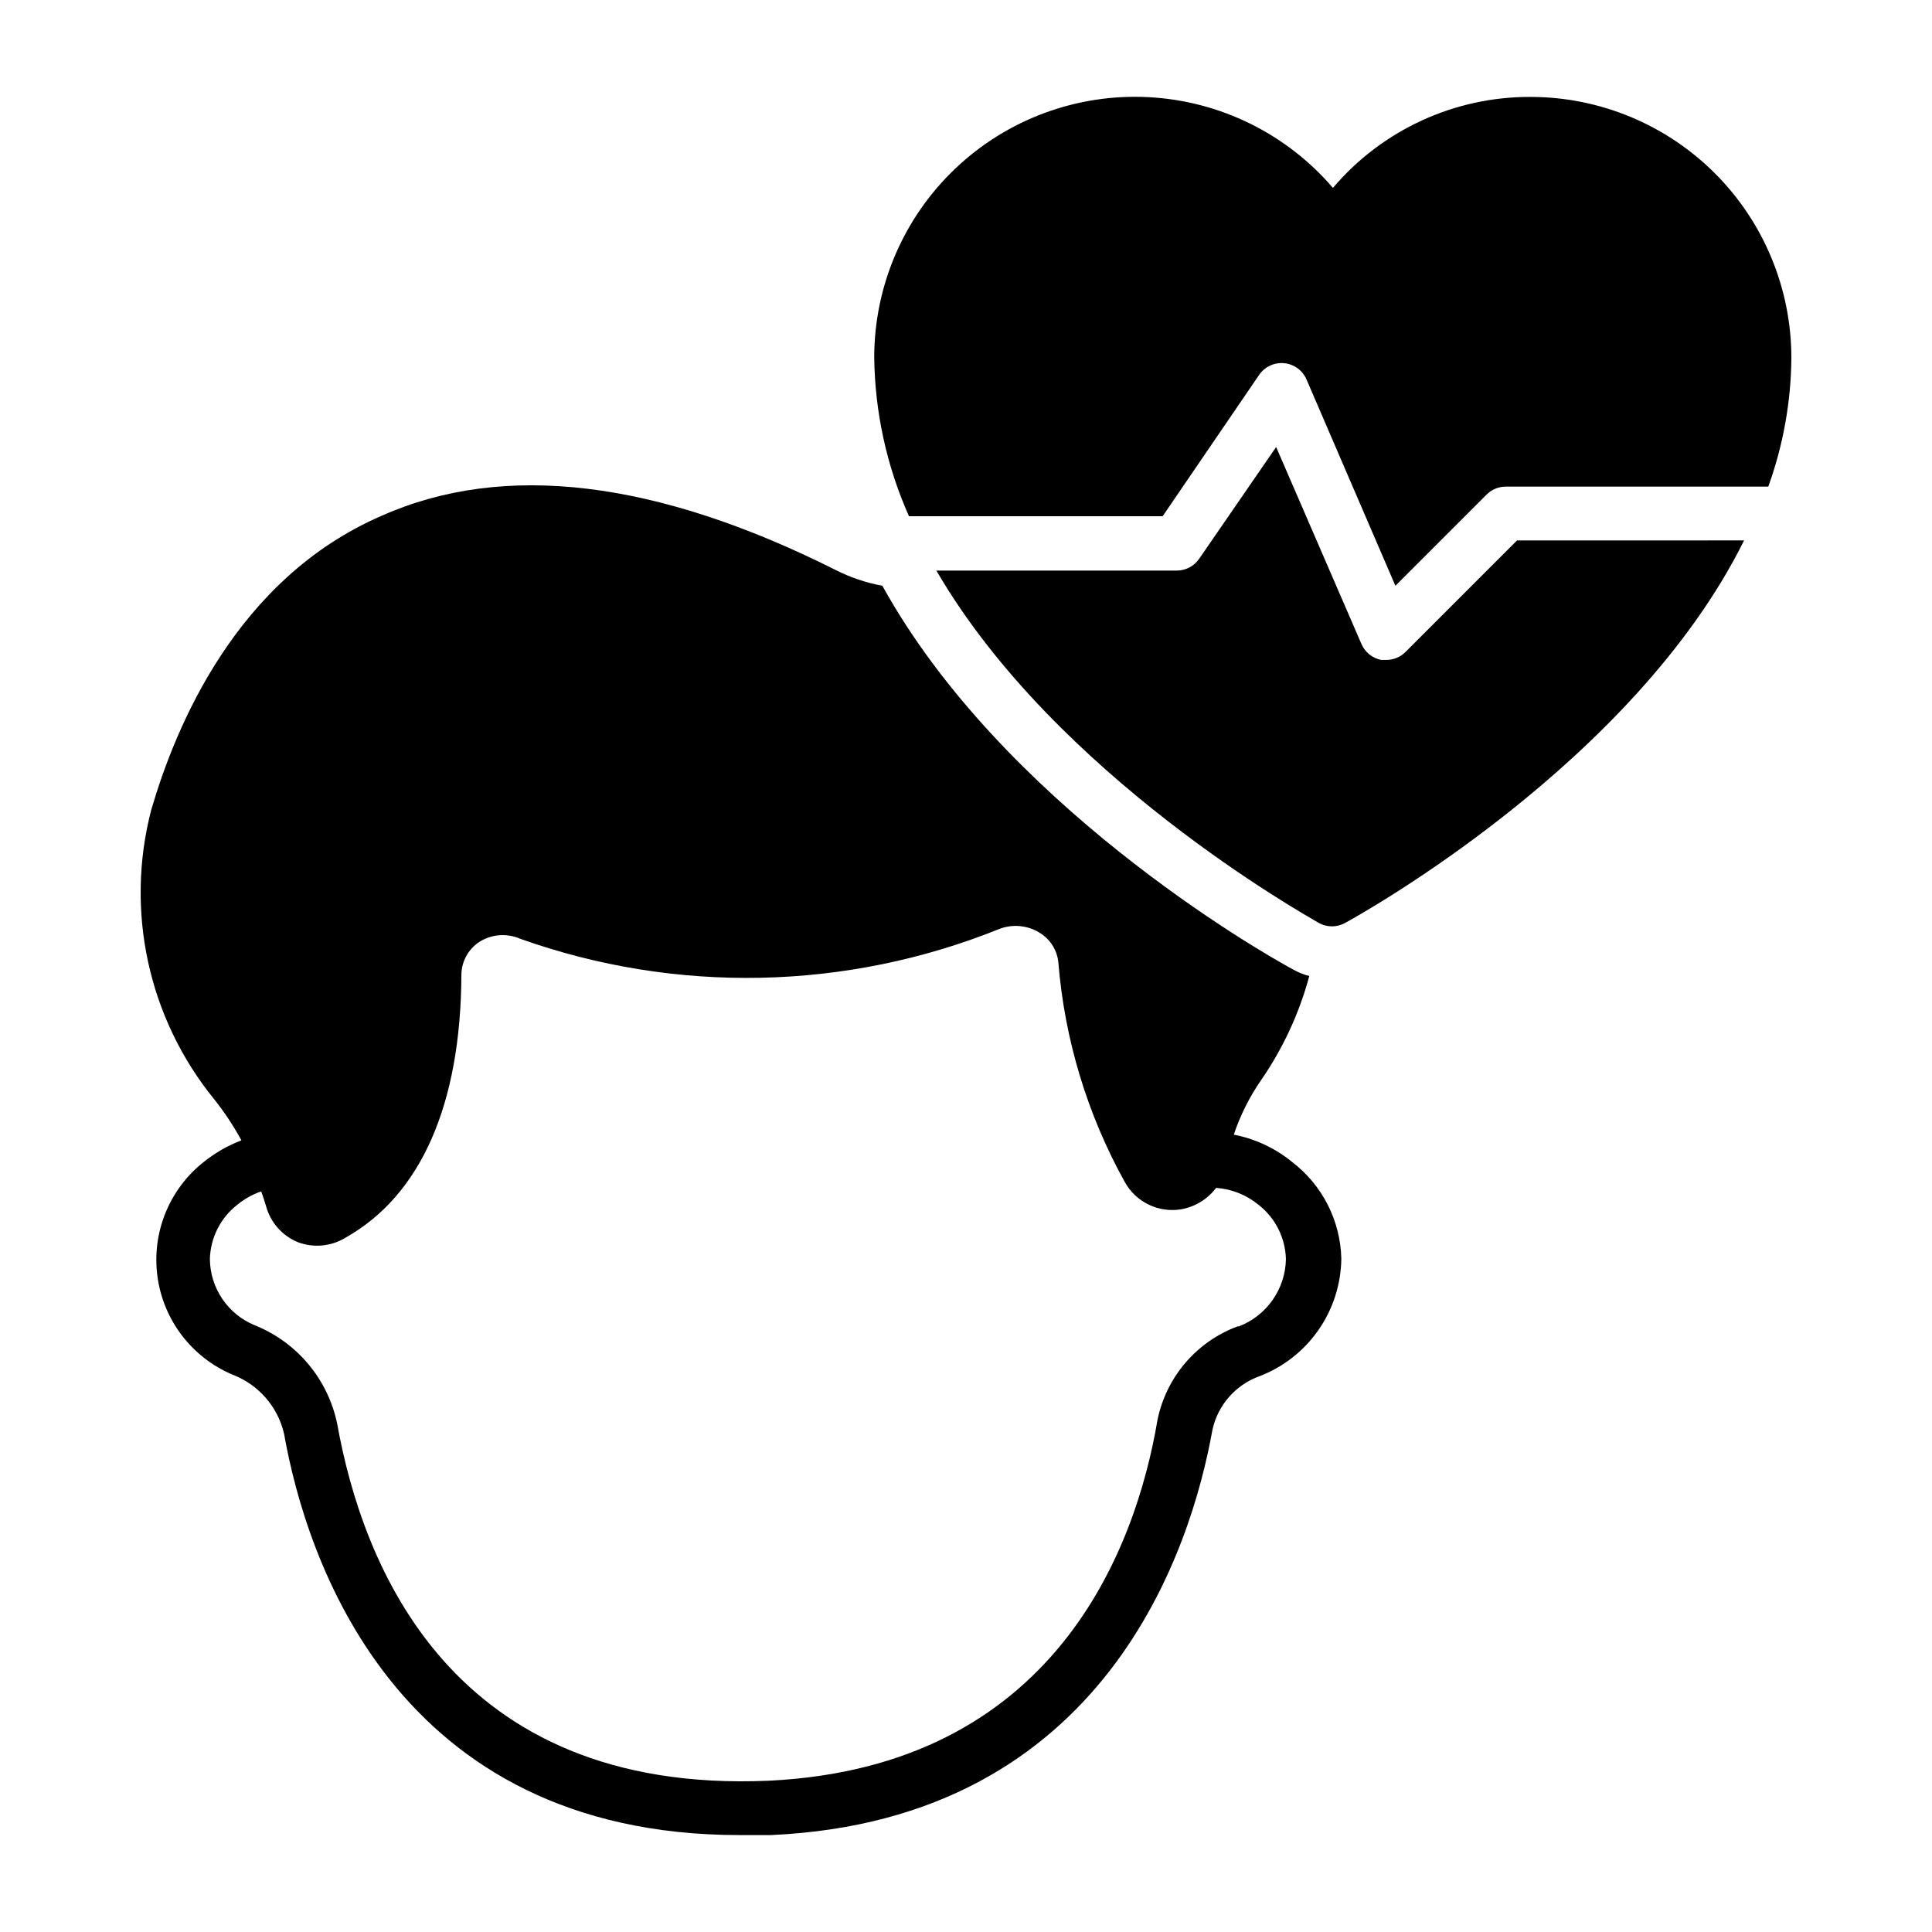 <?xml version="1.0" encoding="UTF-8"?>
<!-- Uploaded to: ICON Repo, www.iconrepo.com, Generator: ICON Repo Mixer Tools -->
<svg fill="#000000" width="800px" height="800px" version="1.1" viewBox="144 144 512 512" xmlns="http://www.w3.org/2000/svg">
 <g>
  <path d="m486.37 451.89c-4.461-3.633-9.754-6.106-15.402-7.195 1.711-5.113 4.137-9.957 7.195-14.395 5.82-8.414 10.156-17.762 12.812-27.641-1.352-0.352-2.652-0.859-3.887-1.512-9.934-5.324-77.441-44.332-109.25-101.91-4.305-0.793-8.477-2.199-12.379-4.176-47.43-23.824-87.879-28.789-120.27-14.395-38.652 16.699-54.703 56.066-61.105 77.945-6.984 26.773-0.781 55.273 16.695 76.723 2.707 3.41 5.113 7.047 7.199 10.867-3.586 1.371-6.938 3.289-9.934 5.688-9.199 7.234-13.887 18.797-12.316 30.395 1.566 11.598 9.156 21.5 19.945 26.031 6.844 2.629 11.941 8.48 13.602 15.621 5.758 32.531 29.148 106.38 120.77 106.38h8.203c89.031-3.957 111.48-76.363 117.03-107.24v-0.004c1.398-6.668 6.172-12.125 12.598-14.395 6.285-2.438 11.703-6.699 15.551-12.242 3.848-5.539 5.949-12.105 6.039-18.848-0.23-10.113-5.051-19.566-13.098-25.695zm-14.395 43.617c-10.895 4.047-18.926 13.438-21.234 24.828-5.758 34.117-27.277 91.98-103.14 95.582-84.352 3.598-107.6-57.578-114.22-94.5-2.434-11.918-10.715-21.797-22.023-26.27-3.441-1.445-6.383-3.863-8.469-6.957-2.086-3.098-3.219-6.731-3.266-10.461 0.121-5.637 2.762-10.922 7.199-14.395 1.898-1.582 4.07-2.801 6.406-3.602 0.504 1.367 0.938 2.809 1.297 3.957l-0.004 0.004c1.184 4.301 4.293 7.809 8.422 9.5 4.184 1.582 8.863 1.129 12.668-1.223 19.938-11.227 30.516-35.266 30.66-69.668v-0.004c0.047-3.473 1.797-6.699 4.68-8.637 3.269-2.106 7.379-2.43 10.938-0.863 41.195 14.656 86.328 13.734 126.89-2.59 3.504-1.371 7.445-1.027 10.652 0.934 2.828 1.672 4.699 4.582 5.039 7.848 1.652 20.465 7.664 40.344 17.633 58.297 1.441 2.586 3.648 4.664 6.312 5.953 2.668 1.289 5.664 1.723 8.586 1.242 3.703-0.648 7.023-2.68 9.285-5.684 4.144 0.301 8.098 1.887 11.301 4.535 4.43 3.481 7.066 8.762 7.195 14.395-0.078 3.863-1.305 7.613-3.523 10.777-2.215 3.168-5.324 5.602-8.926 7z"/>
  <path d="m452.11 280.81 25.551-37.426c1.477-2.191 4.035-3.394 6.664-3.137 2.625 0.254 4.902 1.926 5.934 4.359l23.535 54.629 24.184-24.184h-0.004c1.344-1.332 3.152-2.082 5.039-2.09h69.598c3.953-10.941 6.023-22.477 6.117-34.113 0-18.332-7.277-35.914-20.23-48.883-12.957-12.969-30.531-20.266-48.863-20.281-20.164-0.086-39.34 8.738-52.395 24.109-12.32-14.379-30-23.07-48.91-24.047-18.91-0.977-37.391 5.852-51.125 18.887-13.734 13.035-21.516 31.137-21.527 50.07 0.168 14.516 3.301 28.844 9.211 42.105z"/>
  <path d="m546.03 287.22-29.582 29.582v-0.004c-1.355 1.348-3.195 2.098-5.109 2.09h-1.297c-2.348-0.457-4.316-2.047-5.254-4.246l-22.598-52.18-20.367 29.578c-1.34 1.984-3.582 3.172-5.977 3.168h-63.695c31.598 54.41 98.027 91.406 101.41 93.418 1.062 0.574 2.25 0.871 3.457 0.867 1.18-0.008 2.34-0.305 3.383-0.867 3.816-2.086 76.508-42.32 105.8-101.41z"/>
 </g>
</svg>